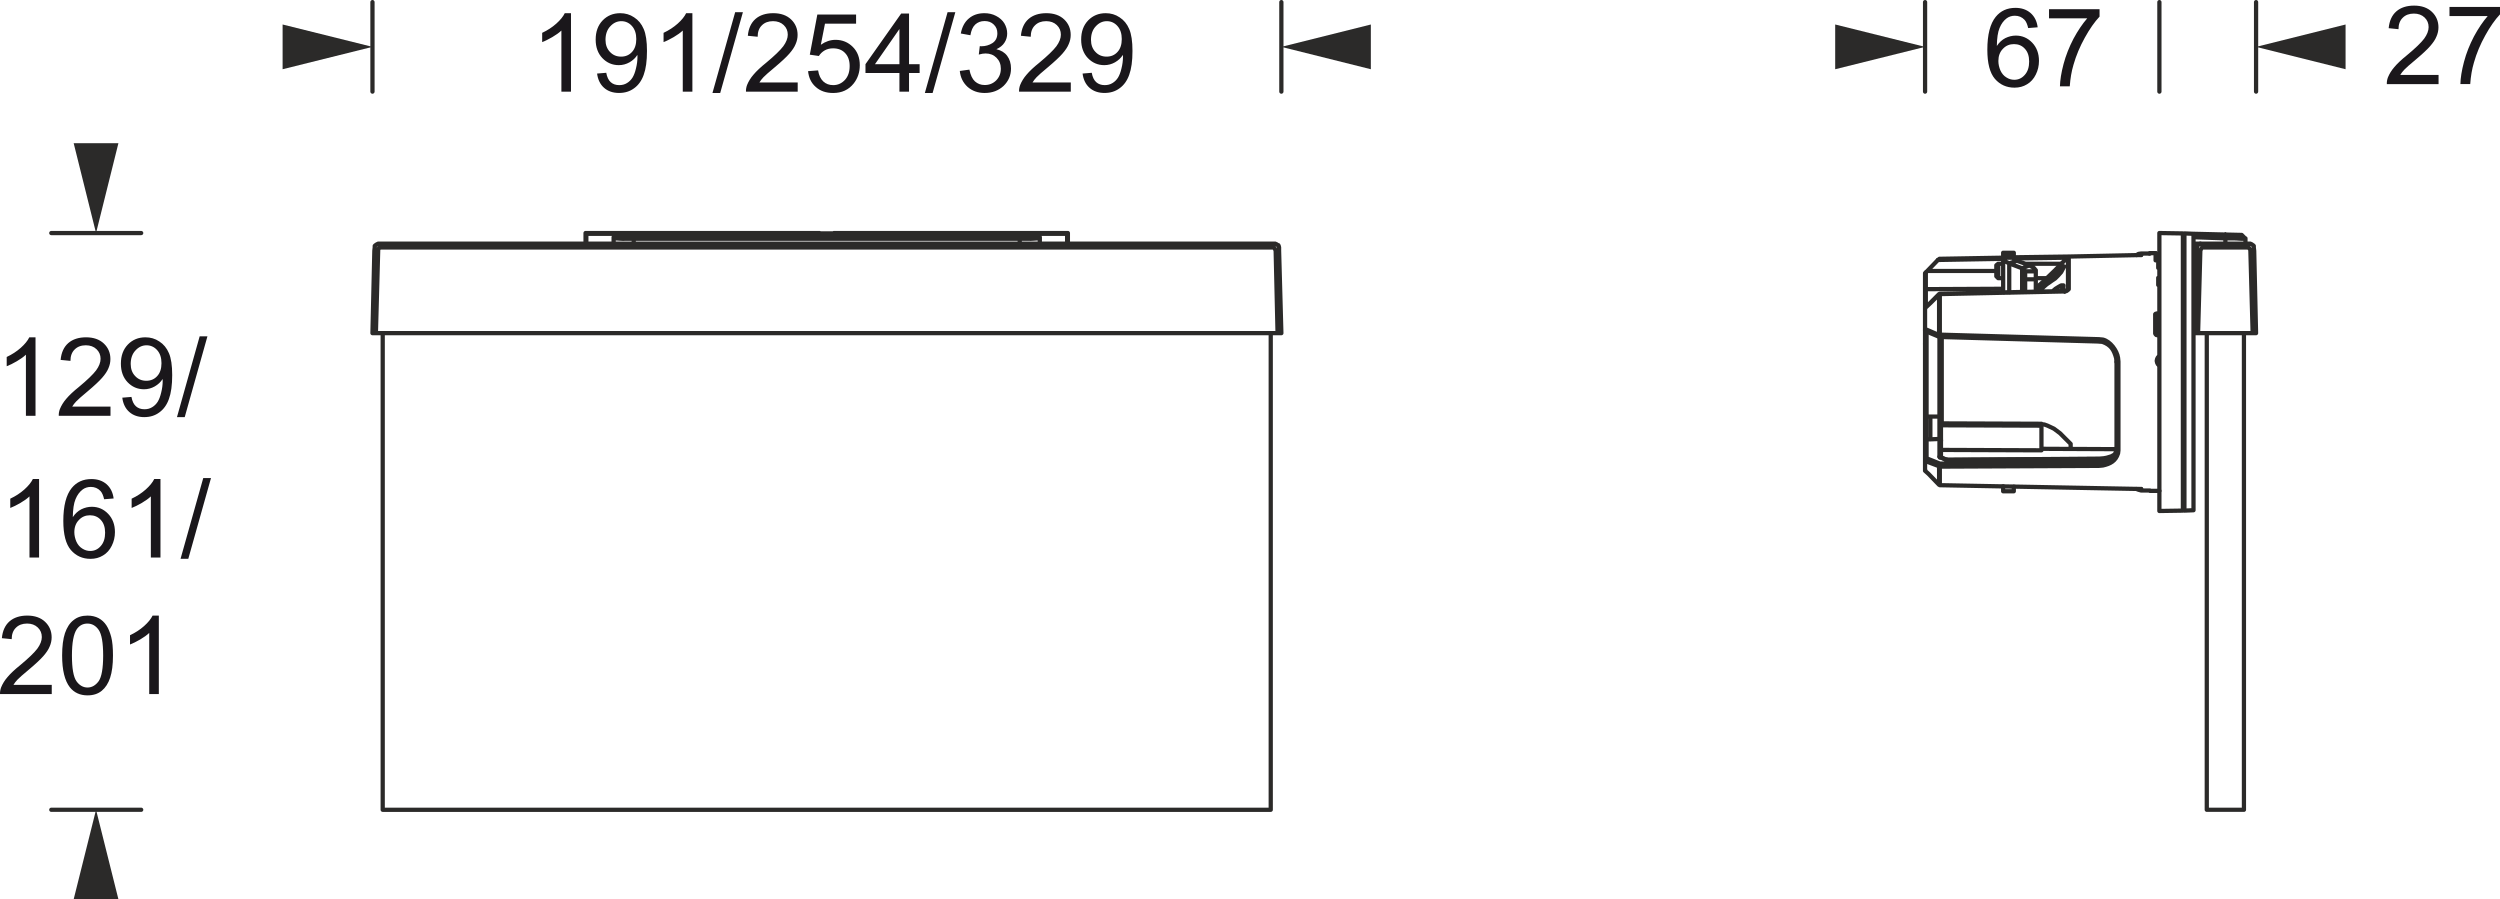 <?xml version="1.0" encoding="utf-8"?>
<!-- Generator: Adobe Illustrator 12.0.0, SVG Export Plug-In . SVG Version: 6.00 Build 51448)  -->
<!DOCTYPE svg PUBLIC "-//W3C//DTD SVG 1.1//EN" "http://www.w3.org/Graphics/SVG/1.1/DTD/svg11.dtd">
<svg  version="1.1" id="Ebene_1" xmlns="http://www.w3.org/2000/svg" xmlns:xlink="http://www.w3.org/1999/xlink" width="240" height="86.328" viewBox="0 0 240 86.328"
	 overflow="visible" enable-background="new 0 0 240 86.328" xml:space="preserve">
<path fill="none" stroke="#2B2A29" stroke-width="0.408" stroke-linecap="round" stroke-linejoin="round" stroke-miterlimit="10" d="
	M186.77,44.104h-0.035 M201.512,44.067l-14.521,0.073l-0.256-0.037l-0.511-0.218l-0.035-0.036v-1.713 M186.188,32.345v7.647
	 M201.478,44.43l-15.254,0.074 M201.512,44.43v0.256 M203.187,43.121l-0.036,0.255l-0.071,0.255l-0.146,0.219l-0.219,0.182
	l-0.256,0.145l-0.291,0.146l-0.326,0.074l-0.363,0.033 M203.224,43.121v0.037l0.034,0.036l0.039,0.036h0.072 M203.369,34.748h-0.146
	 M201.512,32.563v0.184 M186.152,32.164l-1.348-0.581 M184.95,39.992v-8.191 M184.805,31.654v8.301 M184.95,39.992v0.326v1.711
	v0.145 M184.805,39.955v2.363 M184.805,39.955l0.036,0.037h0.109 M184.95,43.994v-1.82h-0.071l-0.038,0.037l-0.036,0.037v0.07v1.822
	 M184.805,44.249l1.348,0.511 M186.224,44.504l-1.273-0.51 M184.805,44.141v0.037l0.036-0.11l0.109-0.073l-0.109,0.037
	L184.805,44.141z M184.805,44.249v-0.073 M184.805,44.176v0.035h0.036 M184.879,31.801l-0.074-0.147 M184.805,31.654v-0.071
	 M184.841,31.583l-0.036,0.034v0.038 M186.224,32.345l-0.035-0.036v-0.146 M186.152,32.164l-0.037,0.111l0.073,0.071
	 M186.188,32.164l0.035-0.037 M186.224,32.2h-0.035 M186.152,32.127v0.037 M186.224,32.164h-0.035 M186.188,44.796v-0.182
	l0.035-0.11l-0.071,0.11v0.146 M186.152,44.76v0.036 M186.188,44.76h0.035 M186.188,44.76v0.036h0.035h-0.035 M186.333,32.382v11.54
	 M203.187,43.121v-8.373 M186.224,44.796l15.254-0.073 M201.478,44.723l0.399-0.037c0.707-0.158,1.225-0.426,1.456-1.164
	l0.036-0.291 M203.369,34.711v8.519 M203.369,34.711l-0.036-0.362c-0.101-0.694-0.752-1.584-1.456-1.749l-0.399-0.037
	 M201.478,32.563l-15.254-0.437 M207.3,27.067h-0.109 M207.3,25.721h-0.109v-0.473 M207.19,27.359v-0.692h0.109 M207.19,25.248
	h0.109 M207.3,27.359h-0.109 M196.197,27.541l0.292-0.254l0.218-0.146 M198.055,27.723l-0.254,0.218 M197.036,27.978l0.29-0.254
	l0.292-0.182l0.254-0.144h0.219l-0.034,0.544 M195.688,27.578l0.548-0.473l0.581-0.474l0.73-0.583l0.615-0.473l-0.29,0.546
	l-0.291,0.328l-0.29,0.29l-0.328,0.218l-0.256,0.184 M195.436,27.978l0.034-0.11 M196.162,27.578h-0.475 M196.197,27.541
	l-0.291,0.255l-0.255,0.182 M195.47,27.868l0.218-0.29 M192.304,24.738l-6.115,0.108 M198.601,24.628l-5.278,0.073 M195.507,27.614
	l-0.037,0.035v0.037 M184.805,45.195l0.328,0.292l1.018,1.055 M184.841,29.543l1.31-1.311 M205.48,24.483l-6.88,0.145
	 M195.47,27.614l0.402-0.328l0.435-0.401l0.984-0.946l1.236-1.275 M198.601,24.665h-0.036v0.037 M198.455,27.833l-0.108,0.072
	l-0.146,0.037l-11.978,0.254 M186.224,28.232h-0.035v0.037 M184.841,29.543l-0.036,0.036v0.037 M186.224,46.578l19.257,0.365
	 M186.188,46.508v0.034h0.035 M184.805,45.124v0.035h0.036 M193.322,24.812l5.133-0.074 M186.043,24.956l6.261-0.11 M205.48,24.483
	h0.073 M195.507,27.614v0.035 M198.201,27.978v0.037 M186.224,28.232v0.037 M184.805,31.617v-2.001 M184.879,27.759v-1.602
	 M184.805,26.303v1.53 M184.841,29.543v0.036l-0.036,0.037 M205.554,46.943h-0.073 M186.152,28.269l-0.802,0.8l-0.546,0.51v2.004
	 M184.805,45.124v0.035h0.036 M184.805,45.124v-0.946 M184.805,44.249v0.946l0.328,0.292l1.02,1.055 M186.188,46.508v0.034h0.035
	 M186.152,46.542v-1.746 M186.152,32.127v-3.858 M186.224,28.269h-0.035 M195.507,27.649h-0.037v0.037 M184.879,29.508v-1.749
	l-0.038,0.037l-0.036,0.037v1.783 M198.527,27.759l-0.072,0.073 M184.805,26.303v-0.072 M186.152,24.883l-0.109,0.073
	 M184.879,26.158l-0.074,0.073 M186.152,24.883l0.036-0.037 M198.601,24.628l6.953-0.145 M186.224,44.796v1.782l19.33,0.365
	 M198.201,27.978l-11.978,0.255v3.895 M198.201,27.978l0.181-0.036l0.146-0.109 M198.601,27.759l-0.073,0.073 M198.601,24.665
	h-0.036v0.037 M198.601,24.628v3.131 M198.601,27.759h-0.036v0.037 M198.527,27.759l-0.109,0.111 M195.47,27.614v0.256
	 M195.47,27.614l0.402-0.328l0.435-0.401l0.984-0.946 M198.527,27.759v-3.095l-1.236,1.275 M206.39,24.301v0.037h-0.036
	 M207.3,24.993h-0.363v-0.692 M206.899,30.163v1.491 M207.265,34.202l-0.109,0.11l-0.072,0.144l-0.039,0.183l0.039,0.183
	l0.072,0.144l0.109,0.111 M207.3,35.112h-0.035 M207.265,34.166h0.035 M207.083,30.089h0.217 M207.3,31.727h-0.217 M207.083,32.164
	l0.072,0.037 M207.155,32.2l0.109,0.038l0.035,0.144 M206.937,32.02v0.071l0.036,0.036l0.037,0.037h0.073 M207.083,30.089h-0.039
	l-0.071,0.037h-0.036v0.038 M207.083,32.02v-0.292 M206.899,31.654v0.365 M206.937,31.654v0.036h0.036l0.071,0.037h0.039
	 M207.155,32.164V32.02h-0.072 M207.3,32.056l-0.071-0.037h-0.073 M206.899,32.02h0.184 M207.083,32.164V32.02 M207.3,49.055
	l2.258-0.036 M207.3,49.055V22.372l2.258,0.037 M209.558,49.019v-26.61 M210.761,27.179v0.362 M210.576,27.541h0.185 M210.761,29.36
	v-1.819 M210.576,29.472h0.185 M210.576,29.797h0.145 M210.576,27.179h0.185 M210.576,23.392h0.655 M215.563,23.392v-0.473
	 M213.636,22.882v0.51 M215.563,22.918v-0.037 M213.636,22.518v-0.036 M213.636,22.882v-0.037 M210.576,22.771l3.06,0.11v-0.364
	l-3.06-0.073 M215.563,22.918l-0.361-0.365l-1.565-0.036v0.364h0.727c0.428-0.012,0.702,0.063,1.165,0.037H215.563z M209.705,22.408
	v26.61l0.871-0.036V22.445L209.705,22.408z M209.558,22.7v-0.037 M209.558,48.727v-0.037 M209.558,22.663h0.072l0.035-0.037
	l0.04-0.073v-0.036 M209.705,48.908v-0.037l-0.04-0.07l-0.035-0.037h-0.072 M209.558,22.7v26.026 M36.74,31.982v45.757h85.251
	V33.038 M121.991,33.038v-1.056 M36.085,31.982h86.561 M122.72,23.537l0.036,0.073l0.036,0.145 M35.975,23.755V23.61l0.073-0.073
	 M122.72,23.537l0.036,0.073l0.036,0.145 M122.464,24.083l0.182,7.899 M123.011,31.982l-0.219-7.899 M35.938,24.083l-0.182,7.899
	 M36.085,31.982l0.218-7.899 M36.667,23.755h85.434 M36.303,24.12h-0.328 M35.975,23.755l-0.037,0.328 M36.303,23.428H36.23
	l-0.073,0.035L36.122,23.5l-0.073,0.037 M36.303,24.083v-0.11l0.072-0.145l0.146-0.073h0.145v-0.363 M122.683,23.537l-0.073-0.037
	l-0.035-0.037l-0.073-0.035h-0.073 M122.792,24.083v-0.328 M122.792,24.12h-0.328 M122.101,23.392v0.363h0.108l0.147,0.073
	l0.071,0.145l0.036,0.11 M36.085,31.982h-0.328 M123.011,31.982h-0.365 M36.303,23.392h86.125 M78.966,22.408h-0.037 M80.058,22.372
	l-0.037,0.037 M78.711,22.408l-0.037-0.037 M102.517,22.372l-0.037,0.037 M56.213,22.372l0.073,0.037 M56.213,23.392v-1.02h22.461
	 M80.058,22.372h22.459v1.02 M102.48,22.408v0.983 M102.48,22.408H56.287v0.983 M80.021,22.408h-1.31 M60.836,22.918h37.057
	 M97.893,22.553H60.836 M60.836,23.392v-0.473 M58.908,22.882v0.51 M97.893,22.918v0.473 M99.823,23.392v-0.51 M59.271,22.518
	v-0.036 M58.908,22.882v-0.037 M59.271,22.445l-0.363,0.327v0.11l0.363-0.364V22.445z M60.836,22.918v-0.365h-1.455l-0.11-0.036
	l-0.363,0.364h0.037c0.393-0.009,0.736,0.072,1.165,0.037H60.836z M99.496,22.518v-0.036 M99.823,22.882v-0.037 M97.893,22.553
	v0.365h0.765c0.427,0.031,0.742-0.043,1.128-0.037h0.037l-0.327-0.364h-0.037l-0.11,0.036H97.893z M99.823,22.771l-0.327-0.327
	v0.073l0.327,0.364V22.771z M56.287,22.445v-0.037 M99.496,22.445h2.948 M59.271,22.445h-2.985v0.947 M102.444,22.408v0.983
	 M56.287,22.408v0.983 M56.287,22.408h46.157v0.983"/>
<path fill="none" stroke="#2B2A29" stroke-width="0.408" stroke-linecap="round" stroke-linejoin="round" stroke-miterlimit="10" d="
	M184.807,8.795V0.204 M207.302,8.795V0.204 M211.851,31.982v45.756h3.567 M215.418,31.982v45.756 M211.015,31.982h5.24
	 M210.903,23.756V23.61l0.073-0.072 M216.291,23.538l0.073,0.072v0.146 M216.291,23.538l0.073,0.072v0.146 M216.037,24.083
	l0.218,7.899 M216.581,31.982l-0.179-7.899 M211.596,23.756h4.076 M210.869,24.083l-0.184,7.899 M211.015,31.982l0.218-7.899
	 M211.232,24.083l0.036-0.108l0.071-0.146l0.111-0.072h0.145v-0.365 M211.232,24.12h-0.329 M210.903,23.756l-0.034,0.327
	 M211.232,23.428h-0.073l-0.073,0.037l-0.037,0.037l-0.072,0.037 M216.364,24.12h-0.327 M215.672,23.392v0.365h0.146l0.107,0.072
	l0.111,0.146v0.108 M216.291,23.538l-0.071-0.037l-0.038-0.037l-0.071-0.037h-0.073 M216.402,24.083l-0.038-0.327 M216.581,31.982
	h-0.326 M211.015,31.982h-0.329 M211.232,23.392h4.805 M192.303,25.321h-0.473 M197.872,25.321h-3.457 M192.303,26.704h-0.473
	 M196.526,26.704h-1.091 M191.647,26.522l0.183,0.182 M191.647,26.522v-1.056l0.183-0.145 M191.83,25.321v1.383 M193.324,24.265
	h-1.021 M194.415,28.014v-1.202 M194.415,26.049v0.763h1.021 M195.436,26.049v1.965 M195.436,26.049h-1.021 M194.415,26.049
	l-0.073-0.146l-0.109-0.072l-0.108-0.037 M195.436,26.049v-0.11l-0.073-0.073l-0.074-0.108l-0.145-0.11l-0.146-0.072l-0.146-0.073
	 M194.852,25.466l-0.728,0.292v2.256 M194.852,25.466l-1.237-0.437 M192.886,25.285l1.238,0.473 M193.324,24.738l0.069,0.147
	l0.111,0.071l0.109,0.037 M193.614,25.03l-0.729,0.255 M192.303,24.738v0.11l0.073,0.073l0.073,0.108l0.146,0.11l0.29,0.145
	 M192.886,25.285v2.766 M192.303,27.906v0.072l0.037,0.073 M192.303,27.906v-3.168 M192.303,24.411v0.327h1.021 M192.303,24.411
	h1.021 M192.303,24.411v-0.146 M193.324,24.265v0.473 M192.303,46.688v0.474h1.021 M193.324,46.725v0.437 M206.391,47.125h0.911
	 M206.391,24.301h0.546 M184.807,33.039v-0.037 M203.187,43.012l-0.034,0.255l-0.073,0.255l-0.183,0.219l-0.183,0.182l-0.256,0.145
	l-0.291,0.146l-0.326,0.072l-0.363,0.037 M186.188,42.139l-0.873,0.037 M201.512,44.066l-0.034,0.256 M186.188,39.99h-0.873v2.186
	 M201.478,44.322v0.109 M184.95,42.176h0.365 M185.315,39.99h-0.365 M198.055,27.906h-0.183 M195.979,40.682l-9.646-0.036
	 M203.187,43.12l-7.207-0.035 M195.979,40.682v0.182 M195.979,40.719l0.291,0.037l0.292,0.107l0.619,0.292l0.583,0.437l0.582,0.584
	 M198.347,42.174l0.437,0.438 M186.333,40.827l9.646,0.036 M186.333,43.193l9.646,0.037v-2.367 M198.783,43.085v-0.474
	 M186.406,40.646v-8.262 M184.877,26.158l0.146-0.145l1.019-1.057 M185.023,26.013h6.624 M184.877,27.759l7.426-0.036
	 M206.354,24.338h-0.8 M205.554,47.088h0.837v0.037 M205.554,24.338l-0.256,0.037l-0.181,0.108 M205.117,46.943l0.181,0.072
	l0.256,0.072 M205.554,24.338v0.145 M205.554,46.943v0.145 M186.988,44.141l14.523-0.109l0.438-0.036l0.4-0.073l0.326-0.11
	l0.329-0.182 M186.298,43.885l0.51,0.219 M186.988,44.141l-0.109-0.037h-0.071 M203.187,34.748l-0.034-0.363
	c-0.213-0.802-0.503-1.275-1.312-1.564l-0.363-0.037 M186.224,32.347l15.254,0.437 M184.877,31.8l1.312,0.546 M184.877,31.8
	l-0.07-0.073v-0.072 M186.224,32.347h-0.035 M201.512,44.066l0.438-0.035l0.727-0.22l0.329-0.182 M186.188,39.99v2.148
	 M186.333,42.32v-0.073l-0.035-0.036l-0.074-0.035h-0.035 M186.188,39.99h0.109l0.035-0.036 M186.298,43.922l-0.038-0.074h-0.071
	 M186.298,43.922h-0.074"/>
<polygon fill-rule="evenodd" clip-rule="evenodd" fill="#2B2A29" points="176.178,6.647 176.178,2.351 184.805,4.499 "/>
<line fill="none" stroke="#2B2A29" stroke-width="0.408" stroke-linecap="round" stroke-linejoin="round" stroke-miterlimit="10" x1="216.583" y1="8.794" x2="216.583" y2="0.204"/>
<polygon fill-rule="evenodd" clip-rule="evenodd" fill="#2B2A29" points="225.175,2.352 225.175,6.647 216.581,4.5 "/>
<path fill="none" stroke="#2B2A29" stroke-width="0.408" stroke-linecap="round" stroke-linejoin="round" stroke-miterlimit="10" d="
	M123.011,8.794v-8.59 M35.757,8.794v-8.59"/>
<polygon fill-rule="evenodd" clip-rule="evenodd" fill="#2B2A29" points="27.13,6.647 27.13,2.351 35.757,4.499 "/>
<polygon fill-rule="evenodd" clip-rule="evenodd" fill="#2B2A29" points="131.601,2.352 131.601,6.647 123.011,4.5 "/>
<path fill="none" stroke="#2B2A29" stroke-width="0.408" stroke-linecap="round" stroke-linejoin="round" stroke-miterlimit="10" d="
	M13.553,77.738H4.925 M13.553,22.373H4.925"/>
<polygon fill-rule="evenodd" clip-rule="evenodd" fill="#2B2A29" points="11.368,13.746 9.22,22.373 7.072,13.746 "/>
<polygon fill-rule="evenodd" clip-rule="evenodd" fill="#2B2A29" points="11.368,86.328 7.072,86.328 9.22,77.738 "/>
<path fill="#1A171B" d="M54.816,8.801h-0.922V2.933c-0.22,0.209-0.513,0.418-0.87,0.628c-0.367,0.209-0.691,0.377-0.975,0.481v-0.89
	c0.513-0.241,0.964-0.535,1.352-0.88c0.388-0.346,0.661-0.681,0.817-1.006h0.597V8.801z M57.32,7.061l0.88-0.073
	c0.074,0.419,0.22,0.713,0.43,0.901c0.209,0.188,0.481,0.283,0.817,0.283c0.282,0,0.524-0.063,0.744-0.199
	c0.21-0.125,0.388-0.304,0.523-0.514c0.137-0.22,0.252-0.513,0.336-0.88c0.094-0.367,0.147-0.744,0.147-1.131
	c0-0.042-0.011-0.105-0.011-0.178c-0.177,0.293-0.429,0.523-0.754,0.713c-0.314,0.177-0.66,0.272-1.027,0.272
	c-0.628,0-1.152-0.23-1.582-0.681c-0.419-0.44-0.639-1.037-0.639-1.771c0-0.765,0.22-1.373,0.671-1.844
	c0.45-0.461,1.006-0.692,1.687-0.692c0.482,0,0.933,0.125,1.332,0.398c0.408,0.262,0.712,0.628,0.921,1.121
	c0.21,0.482,0.315,1.184,0.315,2.106c0,0.963-0.105,1.718-0.315,2.294c-0.199,0.565-0.513,0.995-0.921,1.289
	c-0.409,0.304-0.891,0.45-1.446,0.45c-0.587,0-1.069-0.167-1.436-0.492C57.625,8.109,57.394,7.647,57.32,7.061z M61.083,3.75
	c0-0.523-0.136-0.943-0.419-1.257c-0.272-0.305-0.618-0.461-1.017-0.461c-0.408,0-0.765,0.168-1.068,0.503
	c-0.304,0.325-0.451,0.765-0.451,1.289c0,0.482,0.147,0.87,0.43,1.163c0.283,0.304,0.64,0.45,1.069,0.45
	c0.419,0,0.775-0.146,1.047-0.45C60.946,4.693,61.083,4.274,61.083,3.75z M66.468,8.801h-0.922V2.933
	c-0.22,0.209-0.514,0.418-0.87,0.628c-0.367,0.209-0.691,0.377-0.974,0.481v-0.89c0.513-0.241,0.963-0.535,1.352-0.88
	c0.387-0.346,0.66-0.681,0.817-1.006h0.598V8.801z M68.396,8.926l2.18-7.754h0.743L69.14,8.926H68.396z M76.579,7.92v0.88h-4.966
	c-0.01-0.22,0.032-0.44,0.105-0.64c0.136-0.335,0.335-0.67,0.618-0.995c0.283-0.335,0.681-0.713,1.205-1.132
	c0.807-0.671,1.362-1.205,1.655-1.593c0.283-0.388,0.43-0.765,0.43-1.11c0-0.367-0.125-0.671-0.387-0.922
	c-0.263-0.251-0.608-0.377-1.028-0.377c-0.45,0-0.807,0.136-1.068,0.398c-0.273,0.262-0.408,0.628-0.408,1.1l-0.943-0.094
	c0.063-0.703,0.315-1.248,0.733-1.614c0.419-0.367,0.995-0.555,1.708-0.555s1.289,0.199,1.708,0.597
	c0.418,0.398,0.628,0.901,0.628,1.488c0,0.305-0.063,0.598-0.188,0.88c-0.115,0.294-0.325,0.598-0.608,0.923
	c-0.282,0.325-0.754,0.765-1.415,1.32c-0.555,0.461-0.912,0.775-1.069,0.943c-0.157,0.168-0.293,0.335-0.388,0.503H76.579z
	 M77.575,6.831l0.963-0.073c0.073,0.472,0.241,0.817,0.493,1.058c0.262,0.242,0.576,0.356,0.953,0.356
	c0.45,0,0.818-0.168,1.132-0.503c0.304-0.335,0.451-0.775,0.451-1.331c0-0.523-0.146-0.943-0.44-1.247
	c-0.283-0.304-0.671-0.45-1.153-0.45c-0.304,0-0.566,0.062-0.807,0.199c-0.231,0.136-0.419,0.314-0.556,0.535l-0.87-0.126
	l0.723-3.856h3.72v0.881h-2.987l-0.397,2.022c0.45-0.315,0.922-0.472,1.414-0.472c0.649,0,1.206,0.23,1.656,0.681
	c0.45,0.45,0.67,1.037,0.67,1.75c0,0.681-0.199,1.268-0.587,1.76c-0.482,0.608-1.142,0.912-1.97,0.912
	c-0.681,0-1.236-0.188-1.666-0.575C77.879,7.973,77.638,7.459,77.575,6.831z M86.345,8.801V7.009h-3.259V6.16l3.427-4.861h0.754
	V6.16h1.017v0.849h-1.017v1.792H86.345z M86.345,6.16V2.786L83.998,6.16H86.345z M88.787,8.926l2.18-7.754h0.744l-2.18,7.754H88.787
	z M92.14,6.81l0.923-0.125c0.104,0.523,0.282,0.901,0.534,1.131c0.262,0.23,0.566,0.346,0.933,0.346c0.44,0,0.807-0.147,1.11-0.45
	c0.293-0.304,0.44-0.67,0.44-1.122c0-0.418-0.135-0.765-0.418-1.048c-0.272-0.272-0.618-0.409-1.048-0.409
	c-0.178,0-0.398,0.032-0.649,0.105l0.095-0.807c0.063,0.01,0.115,0.01,0.157,0.01c0.388,0,0.745-0.105,1.058-0.304
	c0.315-0.209,0.472-0.524,0.472-0.943c0-0.346-0.115-0.618-0.345-0.838c-0.231-0.23-0.524-0.335-0.88-0.335
	c-0.367,0-0.661,0.115-0.901,0.335c-0.241,0.23-0.388,0.577-0.461,1.027l-0.922-0.167c0.115-0.619,0.367-1.101,0.765-1.436
	c0.398-0.346,0.9-0.514,1.499-0.514c0.408,0,0.786,0.083,1.121,0.262c0.345,0.178,0.618,0.42,0.796,0.713
	c0.178,0.304,0.272,0.629,0.272,0.975c0,0.314-0.083,0.607-0.262,0.88c-0.168,0.262-0.43,0.471-0.775,0.628
	c0.45,0.105,0.796,0.314,1.037,0.639c0.242,0.326,0.367,0.723,0.367,1.216c0,0.65-0.24,1.205-0.712,1.667
	c-0.482,0.45-1.09,0.68-1.813,0.68c-0.66,0-1.205-0.199-1.645-0.586C92.454,7.941,92.203,7.439,92.14,6.81z M102.796,7.92v0.88
	h-4.967c-0.01-0.22,0.031-0.44,0.105-0.64c0.136-0.335,0.336-0.67,0.618-0.995c0.283-0.335,0.681-0.713,1.206-1.132
	c0.807-0.671,1.362-1.205,1.655-1.593c0.283-0.388,0.43-0.765,0.43-1.11c0-0.367-0.126-0.671-0.388-0.922
	c-0.262-0.251-0.607-0.377-1.026-0.377c-0.45,0-0.807,0.136-1.068,0.398c-0.273,0.262-0.41,0.628-0.41,1.1l-0.943-0.094
	c0.063-0.703,0.314-1.248,0.734-1.614c0.419-0.367,0.995-0.555,1.708-0.555c0.712,0,1.289,0.199,1.708,0.597
	c0.419,0.398,0.629,0.901,0.629,1.488c0,0.305-0.063,0.598-0.188,0.88c-0.116,0.294-0.325,0.598-0.608,0.923
	c-0.283,0.325-0.754,0.765-1.415,1.32c-0.555,0.461-0.912,0.775-1.068,0.943c-0.158,0.168-0.293,0.335-0.388,0.503H102.796z
	 M103.928,7.061l0.88-0.073c0.073,0.419,0.22,0.713,0.43,0.901c0.21,0.188,0.482,0.283,0.818,0.283c0.282,0,0.523-0.063,0.744-0.199
	c0.21-0.125,0.388-0.304,0.524-0.514c0.136-0.22,0.25-0.513,0.335-0.88c0.094-0.367,0.147-0.744,0.147-1.131
	c0-0.042-0.011-0.105-0.011-0.178c-0.177,0.293-0.429,0.523-0.754,0.713c-0.314,0.177-0.66,0.272-1.026,0.272
	c-0.629,0-1.153-0.23-1.583-0.681c-0.419-0.44-0.64-1.037-0.64-1.771c0-0.765,0.22-1.373,0.671-1.844
	c0.45-0.461,1.005-0.692,1.687-0.692c0.482,0,0.933,0.125,1.331,0.398c0.409,0.262,0.712,0.628,0.922,1.121
	c0.21,0.482,0.315,1.184,0.315,2.106c0,0.963-0.105,1.718-0.315,2.294c-0.199,0.565-0.513,0.995-0.922,1.289
	c-0.408,0.304-0.891,0.45-1.446,0.45c-0.586,0-1.068-0.167-1.435-0.492C104.231,8.109,104.001,7.647,103.928,7.061z M107.69,3.75
	c0-0.523-0.136-0.943-0.419-1.257c-0.272-0.305-0.618-0.461-1.017-0.461c-0.408,0-0.765,0.168-1.068,0.503
	c-0.305,0.325-0.451,0.765-0.451,1.289c0,0.482,0.146,0.87,0.43,1.163c0.283,0.304,0.64,0.45,1.069,0.45
	c0.419,0,0.775-0.146,1.047-0.45C107.554,4.693,107.69,4.274,107.69,3.75z"/>
<path fill="#1A171B" d="M3.41,39.916H2.488v-5.867c-0.22,0.21-0.514,0.419-0.87,0.628c-0.367,0.21-0.691,0.378-0.975,0.482v-0.89
	c0.514-0.242,0.964-0.535,1.352-0.88c0.388-0.346,0.66-0.681,0.818-1.006H3.41V39.916z M10.608,39.037v0.879H5.641
	c-0.01-0.22,0.031-0.439,0.105-0.639c0.136-0.335,0.336-0.671,0.618-0.996c0.283-0.335,0.681-0.712,1.206-1.131
	c0.807-0.67,1.362-1.205,1.655-1.593c0.283-0.387,0.43-0.765,0.43-1.11c0-0.367-0.126-0.671-0.388-0.922
	c-0.262-0.251-0.608-0.378-1.026-0.378c-0.45,0-0.807,0.137-1.068,0.398c-0.273,0.262-0.41,0.628-0.41,1.1l-0.943-0.094
	c0.063-0.703,0.314-1.247,0.734-1.614c0.419-0.366,0.995-0.555,1.708-0.555c0.712,0,1.289,0.199,1.708,0.598
	c0.419,0.398,0.629,0.9,0.629,1.488c0,0.304-0.063,0.597-0.188,0.88c-0.116,0.293-0.325,0.597-0.608,0.921
	c-0.283,0.325-0.754,0.765-1.415,1.32c-0.555,0.461-0.912,0.776-1.068,0.943c-0.158,0.168-0.293,0.335-0.388,0.503H10.608z
	 M11.74,38.177l0.88-0.073c0.073,0.419,0.22,0.713,0.43,0.901c0.21,0.188,0.482,0.283,0.818,0.283c0.282,0,0.523-0.063,0.744-0.2
	c0.21-0.125,0.388-0.304,0.523-0.513c0.137-0.22,0.251-0.514,0.336-0.88c0.094-0.367,0.147-0.744,0.147-1.132
	c0-0.042-0.011-0.105-0.011-0.178c-0.177,0.293-0.429,0.524-0.754,0.713c-0.314,0.178-0.66,0.272-1.027,0.272
	c-0.628,0-1.152-0.23-1.582-0.681c-0.419-0.44-0.639-1.037-0.639-1.771c0-0.765,0.22-1.373,0.671-1.844
	c0.45-0.461,1.005-0.691,1.687-0.691c0.482,0,0.933,0.126,1.331,0.398c0.409,0.262,0.712,0.628,0.922,1.122
	c0.21,0.481,0.315,1.184,0.315,2.106c0,0.964-0.105,1.718-0.315,2.295c-0.199,0.565-0.513,0.996-0.922,1.289
	c-0.408,0.305-0.891,0.451-1.446,0.451c-0.586,0-1.068-0.168-1.435-0.493C12.043,39.225,11.813,38.765,11.74,38.177z M15.502,34.866
	c0-0.523-0.136-0.943-0.419-1.257c-0.272-0.304-0.618-0.461-1.017-0.461c-0.408,0-0.765,0.168-1.068,0.503
	c-0.305,0.325-0.451,0.765-0.451,1.289c0,0.483,0.146,0.87,0.43,1.163c0.283,0.305,0.64,0.451,1.069,0.451
	c0.419,0,0.775-0.146,1.047-0.451C15.366,35.809,15.502,35.39,15.502,34.866z M16.989,40.043l2.179-7.754h0.745l-2.18,7.754H16.989z
	"/>
<path fill="#1A171B" d="M3.751,53.522H2.83v-5.868c-0.22,0.209-0.513,0.42-0.87,0.629c-0.367,0.209-0.692,0.377-0.975,0.482v-0.892
	c0.513-0.24,0.964-0.534,1.352-0.88c0.387-0.346,0.66-0.682,0.817-1.006h0.597V53.522z M10.908,47.854l-0.912,0.073
	c-0.083-0.366-0.199-0.628-0.345-0.786c-0.251-0.271-0.566-0.398-0.933-0.398c-0.293,0-0.555,0.084-0.775,0.242
	c-0.293,0.219-0.524,0.523-0.691,0.932C7.084,48.314,7,48.901,6.989,49.645c0.22-0.334,0.493-0.586,0.818-0.754
	c0.325-0.157,0.66-0.24,1.006-0.24c0.618,0,1.142,0.23,1.572,0.68c0.43,0.451,0.65,1.038,0.65,1.751c0,0.471-0.105,0.911-0.305,1.31
	c-0.199,0.408-0.482,0.723-0.838,0.932c-0.356,0.221-0.755,0.326-1.205,0.326c-0.765,0-1.394-0.283-1.886-0.85
	c-0.482-0.565-0.723-1.498-0.723-2.787c0-1.457,0.273-2.504,0.807-3.164c0.472-0.576,1.101-0.859,1.897-0.859
	c0.586,0,1.068,0.168,1.445,0.492C10.604,46.816,10.835,47.268,10.908,47.854z M7.136,51.092c0,0.313,0.073,0.617,0.2,0.911
	c0.136,0.294,0.325,0.513,0.565,0.66c0.241,0.157,0.493,0.229,0.765,0.229c0.398,0,0.734-0.156,1.006-0.471
	c0.283-0.314,0.419-0.744,0.419-1.278c0-0.524-0.136-0.933-0.409-1.226c-0.272-0.305-0.628-0.451-1.047-0.451
	c-0.419,0-0.776,0.146-1.058,0.451C7.283,50.211,7.136,50.609,7.136,51.092z M15.404,53.522h-0.922v-5.868
	c-0.22,0.209-0.514,0.42-0.87,0.629c-0.367,0.209-0.691,0.377-0.974,0.482v-0.892c0.513-0.24,0.963-0.534,1.352-0.88
	c0.387-0.346,0.66-0.682,0.817-1.006h0.598V53.522z M17.332,53.648l2.179-7.754h0.744l-2.18,7.754H17.332z"/>
<path fill="#1A171B" d="M4.968,65.75v0.88H0.002c-0.011-0.22,0.032-0.44,0.105-0.64c0.135-0.335,0.335-0.67,0.618-0.995
	c0.282-0.335,0.681-0.712,1.205-1.132c0.807-0.67,1.362-1.205,1.655-1.593c0.283-0.388,0.43-0.765,0.43-1.11
	c0-0.367-0.125-0.671-0.388-0.922C3.365,59.986,3.02,59.861,2.6,59.861c-0.45,0-0.807,0.136-1.068,0.397
	c-0.273,0.263-0.409,0.629-0.409,1.101L0.18,61.266c0.062-0.703,0.314-1.248,0.733-1.615c0.418-0.366,0.995-0.555,1.708-0.555
	c0.712,0,1.289,0.199,1.708,0.598c0.418,0.397,0.628,0.9,0.628,1.487c0,0.305-0.063,0.599-0.188,0.88
	c-0.115,0.293-0.325,0.598-0.608,0.923s-0.755,0.765-1.415,1.32c-0.555,0.461-0.912,0.774-1.069,0.942
	c-0.158,0.168-0.293,0.336-0.388,0.504H4.968z M5.964,62.931c0-0.89,0.094-1.603,0.272-2.147c0.188-0.545,0.45-0.965,0.818-1.247
	c0.355-0.294,0.807-0.44,1.352-0.44c0.398,0,0.753,0.084,1.058,0.242c0.304,0.166,0.555,0.396,0.754,0.701
	c0.199,0.304,0.346,0.682,0.46,1.11c0.115,0.44,0.168,1.038,0.168,1.781c0,0.881-0.094,1.593-0.272,2.128
	c-0.178,0.545-0.45,0.963-0.807,1.256c-0.356,0.295-0.817,0.441-1.362,0.441c-0.723,0-1.29-0.263-1.698-0.775
	C6.216,65.352,5.964,64.335,5.964,62.931z M6.906,62.931c0,1.236,0.148,2.054,0.43,2.462c0.293,0.409,0.649,0.609,1.069,0.609
	c0.418,0,0.775-0.211,1.068-0.609c0.283-0.408,0.43-1.236,0.43-2.462c0-1.236-0.146-2.054-0.43-2.462
	c-0.283-0.409-0.65-0.607-1.08-0.607c-0.419,0-0.765,0.178-1.017,0.534C7.064,60.855,6.906,61.694,6.906,62.931z M15.248,66.63
	h-0.923v-5.868c-0.22,0.209-0.513,0.419-0.87,0.629c-0.367,0.21-0.691,0.377-0.974,0.482v-0.891
	c0.514-0.242,0.964-0.535,1.352-0.881c0.388-0.346,0.66-0.681,0.817-1.006h0.598V66.63z"/>
<path fill="#1A171B" d="M195.616,2.621l-0.911,0.073c-0.085-0.368-0.199-0.629-0.346-0.786c-0.253-0.273-0.566-0.398-0.934-0.398
	c-0.293,0-0.556,0.083-0.775,0.241c-0.294,0.22-0.523,0.523-0.69,0.932c-0.169,0.398-0.253,0.985-0.263,1.729
	c0.22-0.335,0.492-0.587,0.816-0.755c0.326-0.157,0.662-0.241,1.006-0.241c0.619,0,1.144,0.231,1.573,0.681s0.649,1.038,0.649,1.75
	c0,0.472-0.105,0.912-0.304,1.31c-0.199,0.409-0.482,0.723-0.839,0.933c-0.356,0.22-0.754,0.325-1.206,0.325
	c-0.764,0-1.394-0.283-1.885-0.849c-0.482-0.565-0.723-1.499-0.723-2.787c0-1.457,0.271-2.505,0.807-3.165
	c0.471-0.577,1.1-0.86,1.896-0.86c0.587,0,1.067,0.168,1.446,0.493C195.313,1.583,195.543,2.033,195.616,2.621z M191.844,5.858
	c0,0.314,0.073,0.619,0.199,0.912c0.137,0.293,0.324,0.514,0.566,0.66c0.24,0.157,0.491,0.23,0.764,0.23
	c0.399,0,0.733-0.157,1.007-0.472c0.283-0.315,0.419-0.744,0.419-1.278c0-0.523-0.136-0.933-0.409-1.226
	c-0.272-0.304-0.628-0.45-1.047-0.45c-0.42,0-0.776,0.146-1.06,0.45C191.99,4.978,191.844,5.376,191.844,5.858z M196.706,1.761
	v-0.88h4.852v0.712c-0.473,0.503-0.953,1.185-1.415,2.023c-0.471,0.848-0.838,1.718-1.09,2.609c-0.188,0.628-0.304,1.32-0.356,2.063
	h-0.943c0.012-0.587,0.126-1.31,0.346-2.137c0.221-0.838,0.546-1.646,0.954-2.431c0.419-0.776,0.859-1.426,1.319-1.959H196.706z"/>
<path fill="#1A171B" d="M234.102,7.194v0.88h-4.967c-0.01-0.22,0.03-0.44,0.104-0.64c0.136-0.335,0.336-0.67,0.619-0.995
	c0.282-0.335,0.68-0.713,1.203-1.132c0.809-0.671,1.363-1.205,1.656-1.593c0.283-0.388,0.43-0.765,0.43-1.111
	c0-0.367-0.126-0.67-0.387-0.922c-0.263-0.251-0.609-0.377-1.026-0.377c-0.452,0-0.808,0.135-1.069,0.398
	c-0.273,0.262-0.41,0.629-0.41,1.1l-0.942-0.095c0.063-0.702,0.315-1.247,0.734-1.613c0.418-0.367,0.995-0.555,1.708-0.555
	s1.289,0.199,1.707,0.597c0.419,0.398,0.629,0.901,0.629,1.488c0,0.304-0.063,0.597-0.189,0.88
	c-0.114,0.293-0.324,0.598-0.607,0.923c-0.282,0.325-0.753,0.765-1.413,1.32c-0.557,0.461-0.913,0.775-1.069,0.943
	c-0.157,0.167-0.294,0.335-0.388,0.503H234.102z M235.15,1.545v-0.88H240v0.713c-0.471,0.503-0.953,1.184-1.413,2.022
	c-0.473,0.849-0.84,1.719-1.09,2.609c-0.189,0.628-0.304,1.32-0.356,2.064h-0.943c0.01-0.587,0.126-1.31,0.346-2.138
	c0.221-0.838,0.544-1.645,0.954-2.432c0.419-0.775,0.859-1.425,1.319-1.959H235.15z"/>
</svg>
